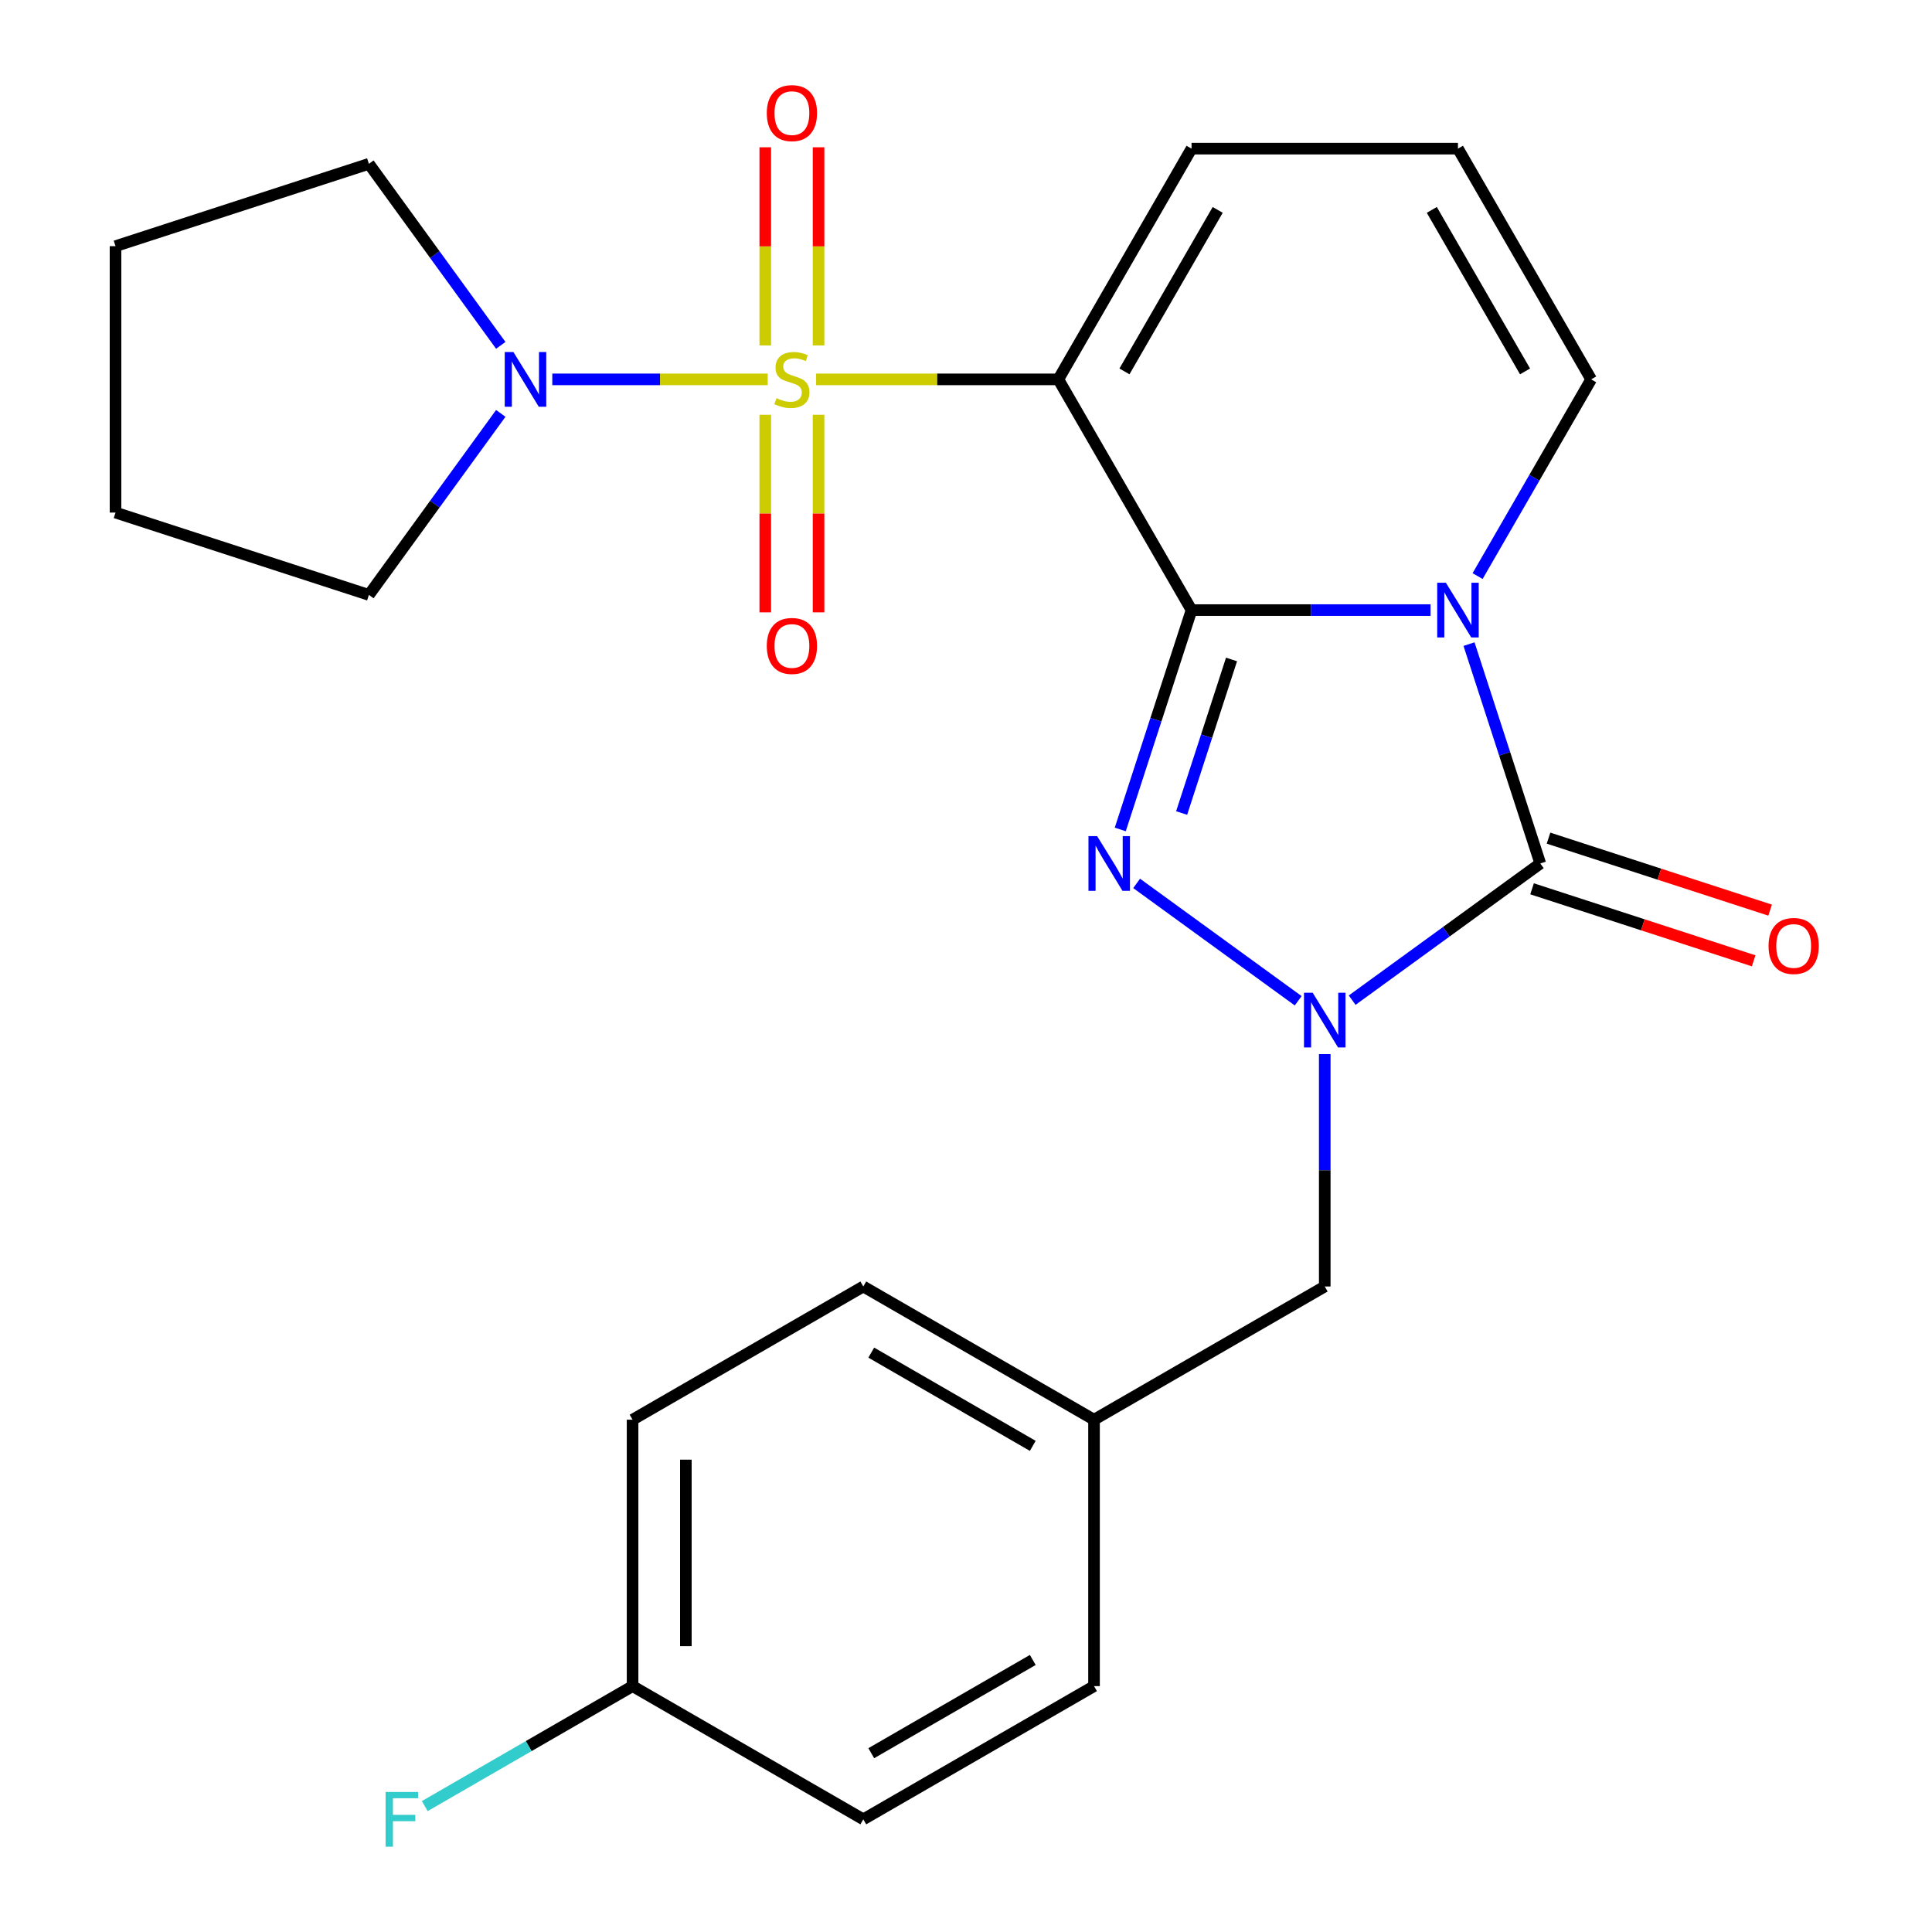 <?xml version='1.0' encoding='iso-8859-1'?>
<svg version='1.1' baseProfile='full'
              xmlns='http://www.w3.org/2000/svg'
                      xmlns:rdkit='http://www.rdkit.org/xml'
                      xmlns:xlink='http://www.w3.org/1999/xlink'
                  xml:space='preserve'
width='1000px' height='1000px' viewBox='0 0 1000 1000'>
<!-- END OF HEADER -->
<rect style='opacity:1.0;fill:#FFFFFF;stroke:none' width='1000' height='1000' x='0' y='0'> </rect>
<path class='bond-1' d='M 616.74,315.784 L 678.596,315.784' style='fill:none;fill-rule:evenodd;stroke:#000000;stroke-width:6px;stroke-linecap:butt;stroke-linejoin:miter;stroke-opacity:1' />
<path class='bond-1' d='M 678.596,315.784 L 740.451,315.784' style='fill:none;fill-rule:evenodd;stroke:#0000FF;stroke-width:6px;stroke-linecap:butt;stroke-linejoin:miter;stroke-opacity:1' />
<path class='bond-2' d='M 616.74,315.784 L 547.791,196.361' style='fill:none;fill-rule:evenodd;stroke:#000000;stroke-width:6px;stroke-linecap:butt;stroke-linejoin:miter;stroke-opacity:1' />
<path class='bond-3' d='M 616.74,315.784 L 598.294,372.555' style='fill:none;fill-rule:evenodd;stroke:#000000;stroke-width:6px;stroke-linecap:butt;stroke-linejoin:miter;stroke-opacity:1' />
<path class='bond-3' d='M 598.294,372.555 L 579.848,429.326' style='fill:none;fill-rule:evenodd;stroke:#0000FF;stroke-width:6px;stroke-linecap:butt;stroke-linejoin:miter;stroke-opacity:1' />
<path class='bond-3' d='M 637.436,341.338 L 624.524,381.078' style='fill:none;fill-rule:evenodd;stroke:#000000;stroke-width:6px;stroke-linecap:butt;stroke-linejoin:miter;stroke-opacity:1' />
<path class='bond-3' d='M 624.524,381.078 L 611.612,420.817' style='fill:none;fill-rule:evenodd;stroke:#0000FF;stroke-width:6px;stroke-linecap:butt;stroke-linejoin:miter;stroke-opacity:1' />
<path class='bond-0' d='M 422.42,196.361 L 485.106,196.361' style='fill:none;fill-rule:evenodd;stroke:#CCCC00;stroke-width:6px;stroke-linecap:butt;stroke-linejoin:miter;stroke-opacity:1' />
<path class='bond-0' d='M 485.106,196.361 L 547.791,196.361' style='fill:none;fill-rule:evenodd;stroke:#000000;stroke-width:6px;stroke-linecap:butt;stroke-linejoin:miter;stroke-opacity:1' />
<path class='bond-6' d='M 397.365,196.361 L 341.617,196.361' style='fill:none;fill-rule:evenodd;stroke:#CCCC00;stroke-width:6px;stroke-linecap:butt;stroke-linejoin:miter;stroke-opacity:1' />
<path class='bond-6' d='M 341.617,196.361 L 285.869,196.361' style='fill:none;fill-rule:evenodd;stroke:#0000FF;stroke-width:6px;stroke-linecap:butt;stroke-linejoin:miter;stroke-opacity:1' />
<path class='bond-9' d='M 423.682,178.793 L 423.682,127.512' style='fill:none;fill-rule:evenodd;stroke:#CCCC00;stroke-width:6px;stroke-linecap:butt;stroke-linejoin:miter;stroke-opacity:1' />
<path class='bond-9' d='M 423.682,127.512 L 423.682,76.231' style='fill:none;fill-rule:evenodd;stroke:#FF0000;stroke-width:6px;stroke-linecap:butt;stroke-linejoin:miter;stroke-opacity:1' />
<path class='bond-9' d='M 396.103,178.793 L 396.103,127.512' style='fill:none;fill-rule:evenodd;stroke:#CCCC00;stroke-width:6px;stroke-linecap:butt;stroke-linejoin:miter;stroke-opacity:1' />
<path class='bond-9' d='M 396.103,127.512 L 396.103,76.231' style='fill:none;fill-rule:evenodd;stroke:#FF0000;stroke-width:6px;stroke-linecap:butt;stroke-linejoin:miter;stroke-opacity:1' />
<path class='bond-10' d='M 396.103,214.688 L 396.103,265.819' style='fill:none;fill-rule:evenodd;stroke:#CCCC00;stroke-width:6px;stroke-linecap:butt;stroke-linejoin:miter;stroke-opacity:1' />
<path class='bond-10' d='M 396.103,265.819 L 396.103,316.95' style='fill:none;fill-rule:evenodd;stroke:#FF0000;stroke-width:6px;stroke-linecap:butt;stroke-linejoin:miter;stroke-opacity:1' />
<path class='bond-10' d='M 423.682,214.688 L 423.682,265.819' style='fill:none;fill-rule:evenodd;stroke:#CCCC00;stroke-width:6px;stroke-linecap:butt;stroke-linejoin:miter;stroke-opacity:1' />
<path class='bond-10' d='M 423.682,265.819 L 423.682,316.95' style='fill:none;fill-rule:evenodd;stroke:#FF0000;stroke-width:6px;stroke-linecap:butt;stroke-linejoin:miter;stroke-opacity:1' />
<path class='bond-4' d='M 760.359,333.392 L 778.805,390.163' style='fill:none;fill-rule:evenodd;stroke:#0000FF;stroke-width:6px;stroke-linecap:butt;stroke-linejoin:miter;stroke-opacity:1' />
<path class='bond-4' d='M 778.805,390.163 L 797.251,446.933' style='fill:none;fill-rule:evenodd;stroke:#000000;stroke-width:6px;stroke-linecap:butt;stroke-linejoin:miter;stroke-opacity:1' />
<path class='bond-7' d='M 764.804,298.177 L 794.196,247.269' style='fill:none;fill-rule:evenodd;stroke:#0000FF;stroke-width:6px;stroke-linecap:butt;stroke-linejoin:miter;stroke-opacity:1' />
<path class='bond-7' d='M 794.196,247.269 L 823.588,196.361' style='fill:none;fill-rule:evenodd;stroke:#000000;stroke-width:6px;stroke-linecap:butt;stroke-linejoin:miter;stroke-opacity:1' />
<path class='bond-8' d='M 547.791,196.361 L 616.74,76.937' style='fill:none;fill-rule:evenodd;stroke:#000000;stroke-width:6px;stroke-linecap:butt;stroke-linejoin:miter;stroke-opacity:1' />
<path class='bond-8' d='M 582.018,192.237 L 630.282,108.641' style='fill:none;fill-rule:evenodd;stroke:#000000;stroke-width:6px;stroke-linecap:butt;stroke-linejoin:miter;stroke-opacity:1' />
<path class='bond-5' d='M 588.315,457.241 L 671.94,517.999' style='fill:none;fill-rule:evenodd;stroke:#0000FF;stroke-width:6px;stroke-linecap:butt;stroke-linejoin:miter;stroke-opacity:1' />
<path class='bond-12' d='M 792.99,460.048 L 850.341,478.683' style='fill:none;fill-rule:evenodd;stroke:#000000;stroke-width:6px;stroke-linecap:butt;stroke-linejoin:miter;stroke-opacity:1' />
<path class='bond-12' d='M 850.341,478.683 L 907.692,497.317' style='fill:none;fill-rule:evenodd;stroke:#FF0000;stroke-width:6px;stroke-linecap:butt;stroke-linejoin:miter;stroke-opacity:1' />
<path class='bond-12' d='M 801.513,433.818 L 858.863,452.453' style='fill:none;fill-rule:evenodd;stroke:#000000;stroke-width:6px;stroke-linecap:butt;stroke-linejoin:miter;stroke-opacity:1' />
<path class='bond-12' d='M 858.863,452.453 L 916.214,471.087' style='fill:none;fill-rule:evenodd;stroke:#FF0000;stroke-width:6px;stroke-linecap:butt;stroke-linejoin:miter;stroke-opacity:1' />
<path class='bond-25' d='M 797.251,446.933 L 748.564,482.307' style='fill:none;fill-rule:evenodd;stroke:#000000;stroke-width:6px;stroke-linecap:butt;stroke-linejoin:miter;stroke-opacity:1' />
<path class='bond-25' d='M 748.564,482.307 L 699.877,517.68' style='fill:none;fill-rule:evenodd;stroke:#0000FF;stroke-width:6px;stroke-linecap:butt;stroke-linejoin:miter;stroke-opacity:1' />
<path class='bond-11' d='M 685.689,545.595 L 685.689,605.741' style='fill:none;fill-rule:evenodd;stroke:#0000FF;stroke-width:6px;stroke-linecap:butt;stroke-linejoin:miter;stroke-opacity:1' />
<path class='bond-11' d='M 685.689,605.741 L 685.689,665.886' style='fill:none;fill-rule:evenodd;stroke:#000000;stroke-width:6px;stroke-linecap:butt;stroke-linejoin:miter;stroke-opacity:1' />
<path class='bond-21' d='M 259.202,213.968 L 225.071,260.946' style='fill:none;fill-rule:evenodd;stroke:#0000FF;stroke-width:6px;stroke-linecap:butt;stroke-linejoin:miter;stroke-opacity:1' />
<path class='bond-21' d='M 225.071,260.946 L 190.94,307.923' style='fill:none;fill-rule:evenodd;stroke:#000000;stroke-width:6px;stroke-linecap:butt;stroke-linejoin:miter;stroke-opacity:1' />
<path class='bond-22' d='M 259.202,178.753 L 225.071,131.776' style='fill:none;fill-rule:evenodd;stroke:#0000FF;stroke-width:6px;stroke-linecap:butt;stroke-linejoin:miter;stroke-opacity:1' />
<path class='bond-22' d='M 225.071,131.776 L 190.94,84.799' style='fill:none;fill-rule:evenodd;stroke:#000000;stroke-width:6px;stroke-linecap:butt;stroke-linejoin:miter;stroke-opacity:1' />
<path class='bond-26' d='M 823.588,196.361 L 754.638,76.937' style='fill:none;fill-rule:evenodd;stroke:#000000;stroke-width:6px;stroke-linecap:butt;stroke-linejoin:miter;stroke-opacity:1' />
<path class='bond-26' d='M 789.361,192.237 L 741.096,108.641' style='fill:none;fill-rule:evenodd;stroke:#000000;stroke-width:6px;stroke-linecap:butt;stroke-linejoin:miter;stroke-opacity:1' />
<path class='bond-13' d='M 616.74,76.937 L 754.638,76.937' style='fill:none;fill-rule:evenodd;stroke:#000000;stroke-width:6px;stroke-linecap:butt;stroke-linejoin:miter;stroke-opacity:1' />
<path class='bond-14' d='M 685.689,665.886 L 566.266,734.835' style='fill:none;fill-rule:evenodd;stroke:#000000;stroke-width:6px;stroke-linecap:butt;stroke-linejoin:miter;stroke-opacity:1' />
<path class='bond-17' d='M 566.266,734.835 L 566.266,872.734' style='fill:none;fill-rule:evenodd;stroke:#000000;stroke-width:6px;stroke-linecap:butt;stroke-linejoin:miter;stroke-opacity:1' />
<path class='bond-18' d='M 566.266,734.835 L 446.842,665.886' style='fill:none;fill-rule:evenodd;stroke:#000000;stroke-width:6px;stroke-linecap:butt;stroke-linejoin:miter;stroke-opacity:1' />
<path class='bond-18' d='M 534.563,748.378 L 450.966,700.113' style='fill:none;fill-rule:evenodd;stroke:#000000;stroke-width:6px;stroke-linecap:butt;stroke-linejoin:miter;stroke-opacity:1' />
<path class='bond-15' d='M 327.419,872.734 L 327.419,734.835' style='fill:none;fill-rule:evenodd;stroke:#000000;stroke-width:6px;stroke-linecap:butt;stroke-linejoin:miter;stroke-opacity:1' />
<path class='bond-15' d='M 354.999,852.049 L 354.999,755.52' style='fill:none;fill-rule:evenodd;stroke:#000000;stroke-width:6px;stroke-linecap:butt;stroke-linejoin:miter;stroke-opacity:1' />
<path class='bond-16' d='M 327.419,872.734 L 273.641,903.782' style='fill:none;fill-rule:evenodd;stroke:#000000;stroke-width:6px;stroke-linecap:butt;stroke-linejoin:miter;stroke-opacity:1' />
<path class='bond-16' d='M 273.641,903.782 L 219.863,934.831' style='fill:none;fill-rule:evenodd;stroke:#33CCCC;stroke-width:6px;stroke-linecap:butt;stroke-linejoin:miter;stroke-opacity:1' />
<path class='bond-28' d='M 327.419,872.734 L 446.842,941.683' style='fill:none;fill-rule:evenodd;stroke:#000000;stroke-width:6px;stroke-linecap:butt;stroke-linejoin:miter;stroke-opacity:1' />
<path class='bond-20' d='M 566.266,872.734 L 446.842,941.683' style='fill:none;fill-rule:evenodd;stroke:#000000;stroke-width:6px;stroke-linecap:butt;stroke-linejoin:miter;stroke-opacity:1' />
<path class='bond-20' d='M 534.563,859.191 L 450.966,907.456' style='fill:none;fill-rule:evenodd;stroke:#000000;stroke-width:6px;stroke-linecap:butt;stroke-linejoin:miter;stroke-opacity:1' />
<path class='bond-19' d='M 446.842,665.886 L 327.419,734.835' style='fill:none;fill-rule:evenodd;stroke:#000000;stroke-width:6px;stroke-linecap:butt;stroke-linejoin:miter;stroke-opacity:1' />
<path class='bond-24' d='M 190.94,307.923 L 59.791,265.31' style='fill:none;fill-rule:evenodd;stroke:#000000;stroke-width:6px;stroke-linecap:butt;stroke-linejoin:miter;stroke-opacity:1' />
<path class='bond-23' d='M 190.94,84.799 L 59.791,127.412' style='fill:none;fill-rule:evenodd;stroke:#000000;stroke-width:6px;stroke-linecap:butt;stroke-linejoin:miter;stroke-opacity:1' />
<path class='bond-27' d='M 59.791,127.412 L 59.791,265.31' style='fill:none;fill-rule:evenodd;stroke:#000000;stroke-width:6px;stroke-linecap:butt;stroke-linejoin:miter;stroke-opacity:1' />
<path  class='atom-1' d='M 401.893 206.081
Q 402.213 206.201, 403.533 206.761
Q 404.853 207.321, 406.293 207.681
Q 407.773 208.001, 409.213 208.001
Q 411.893 208.001, 413.453 206.721
Q 415.013 205.401, 415.013 203.121
Q 415.013 201.561, 414.213 200.601
Q 413.453 199.641, 412.253 199.121
Q 411.053 198.601, 409.053 198.001
Q 406.533 197.241, 405.013 196.521
Q 403.533 195.801, 402.453 194.281
Q 401.413 192.761, 401.413 190.201
Q 401.413 186.641, 403.813 184.441
Q 406.253 182.241, 411.053 182.241
Q 414.333 182.241, 418.053 183.801
L 417.133 186.881
Q 413.733 185.481, 411.173 185.481
Q 408.413 185.481, 406.893 186.641
Q 405.373 187.761, 405.413 189.721
Q 405.413 191.241, 406.173 192.161
Q 406.973 193.081, 408.093 193.601
Q 409.253 194.121, 411.173 194.721
Q 413.733 195.521, 415.253 196.321
Q 416.773 197.121, 417.853 198.761
Q 418.973 200.361, 418.973 203.121
Q 418.973 207.041, 416.333 209.161
Q 413.733 211.241, 409.373 211.241
Q 406.853 211.241, 404.933 210.681
Q 403.053 210.161, 400.813 209.241
L 401.893 206.081
' fill='#CCCC00'/>
<path  class='atom-2' d='M 748.378 301.624
L 757.658 316.624
Q 758.578 318.104, 760.058 320.784
Q 761.538 323.464, 761.618 323.624
L 761.618 301.624
L 765.378 301.624
L 765.378 329.944
L 761.498 329.944
L 751.538 313.544
Q 750.378 311.624, 749.138 309.424
Q 747.938 307.224, 747.578 306.544
L 747.578 329.944
L 743.898 329.944
L 743.898 301.624
L 748.378 301.624
' fill='#0000FF'/>
<path  class='atom-4' d='M 567.867 432.773
L 577.147 447.773
Q 578.067 449.253, 579.547 451.933
Q 581.027 454.613, 581.107 454.773
L 581.107 432.773
L 584.867 432.773
L 584.867 461.093
L 580.987 461.093
L 571.027 444.693
Q 569.867 442.773, 568.627 440.573
Q 567.427 438.373, 567.067 437.693
L 567.067 461.093
L 563.387 461.093
L 563.387 432.773
L 567.867 432.773
' fill='#0000FF'/>
<path  class='atom-6' d='M 679.429 513.828
L 688.709 528.828
Q 689.629 530.308, 691.109 532.988
Q 692.589 535.668, 692.669 535.828
L 692.669 513.828
L 696.429 513.828
L 696.429 542.148
L 692.549 542.148
L 682.589 525.748
Q 681.429 523.828, 680.189 521.628
Q 678.989 519.428, 678.629 518.748
L 678.629 542.148
L 674.949 542.148
L 674.949 513.828
L 679.429 513.828
' fill='#0000FF'/>
<path  class='atom-7' d='M 265.734 182.201
L 275.014 197.201
Q 275.934 198.681, 277.414 201.361
Q 278.894 204.041, 278.974 204.201
L 278.974 182.201
L 282.734 182.201
L 282.734 210.521
L 278.854 210.521
L 268.894 194.121
Q 267.734 192.201, 266.494 190.001
Q 265.294 187.801, 264.934 187.121
L 264.934 210.521
L 261.254 210.521
L 261.254 182.201
L 265.734 182.201
' fill='#0000FF'/>
<path  class='atom-10' d='M 396.893 58.542
Q 396.893 51.742, 400.253 47.943
Q 403.613 44.142, 409.893 44.142
Q 416.173 44.142, 419.533 47.943
Q 422.893 51.742, 422.893 58.542
Q 422.893 65.422, 419.493 69.343
Q 416.093 73.222, 409.893 73.222
Q 403.653 73.222, 400.253 69.343
Q 396.893 65.463, 396.893 58.542
M 409.893 70.022
Q 414.213 70.022, 416.533 67.142
Q 418.893 64.222, 418.893 58.542
Q 418.893 52.983, 416.533 50.182
Q 414.213 47.343, 409.893 47.343
Q 405.573 47.343, 403.213 50.142
Q 400.893 52.943, 400.893 58.542
Q 400.893 64.263, 403.213 67.142
Q 405.573 70.022, 409.893 70.022
' fill='#FF0000'/>
<path  class='atom-11' d='M 396.893 334.339
Q 396.893 327.539, 400.253 323.739
Q 403.613 319.939, 409.893 319.939
Q 416.173 319.939, 419.533 323.739
Q 422.893 327.539, 422.893 334.339
Q 422.893 341.219, 419.493 345.139
Q 416.093 349.019, 409.893 349.019
Q 403.653 349.019, 400.253 345.139
Q 396.893 341.259, 396.893 334.339
M 409.893 345.819
Q 414.213 345.819, 416.533 342.939
Q 418.893 340.019, 418.893 334.339
Q 418.893 328.779, 416.533 325.979
Q 414.213 323.139, 409.893 323.139
Q 405.573 323.139, 403.213 325.939
Q 400.893 328.739, 400.893 334.339
Q 400.893 340.059, 403.213 342.939
Q 405.573 345.819, 409.893 345.819
' fill='#FF0000'/>
<path  class='atom-13' d='M 915.4 489.626
Q 915.4 482.826, 918.76 479.026
Q 922.12 475.226, 928.4 475.226
Q 934.68 475.226, 938.04 479.026
Q 941.4 482.826, 941.4 489.626
Q 941.4 496.506, 938 500.426
Q 934.6 504.306, 928.4 504.306
Q 922.16 504.306, 918.76 500.426
Q 915.4 496.546, 915.4 489.626
M 928.4 501.106
Q 932.72 501.106, 935.04 498.226
Q 937.4 495.306, 937.4 489.626
Q 937.4 484.066, 935.04 481.266
Q 932.72 478.426, 928.4 478.426
Q 924.08 478.426, 921.72 481.226
Q 919.4 484.026, 919.4 489.626
Q 919.4 495.346, 921.72 498.226
Q 924.08 501.106, 928.4 501.106
' fill='#FF0000'/>
<path  class='atom-17' d='M 199.576 927.523
L 216.416 927.523
L 216.416 930.763
L 203.376 930.763
L 203.376 939.363
L 214.976 939.363
L 214.976 942.643
L 203.376 942.643
L 203.376 955.843
L 199.576 955.843
L 199.576 927.523
' fill='#33CCCC'/>
</svg>
